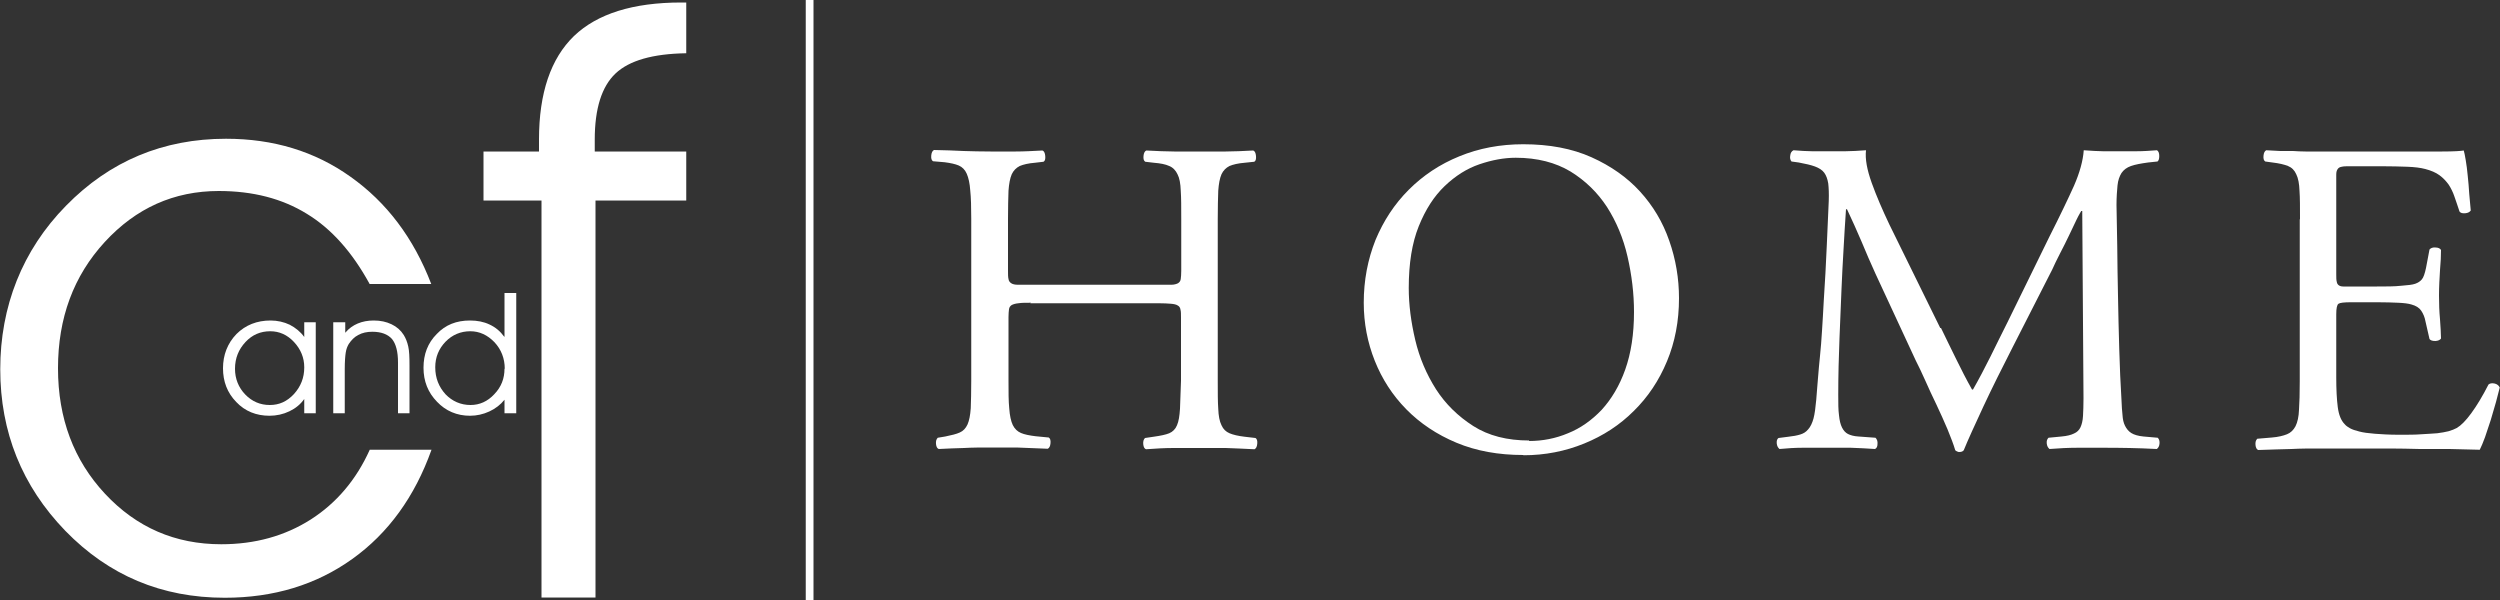<?xml version="1.0" encoding="UTF-8"?>
<svg id="Layer_1" data-name="Layer 1" xmlns="http://www.w3.org/2000/svg" viewBox="0 0 100 24">
  <rect x="0" y="0" width="100" height="24" fill="#333333" stroke="none"/>
  <defs>
    <style>
      .cls-1 {
        fill: #FFFFFF;
        stroke-width: 0px;
      }
    </style>
  </defs>
  <path class="cls-1" d="m14.78,11.35c-.69-1.26-1.52-2.2-2.51-2.8-.99-.61-2.16-.91-3.52-.91-1.79,0-3.31.68-4.56,2.04-1.25,1.36-1.87,3.04-1.87,5.05s.63,3.68,1.88,5.02c1.26,1.35,2.81,2.02,4.65,2.02,1.35,0,2.54-.33,3.58-.99,1.03-.66,1.82-1.59,2.36-2.79h2.47c-.67,1.88-1.73,3.34-3.17,4.37-1.44,1.03-3.14,1.55-5.1,1.55-2.52,0-4.64-.89-6.38-2.68-1.73-1.79-2.6-3.95-2.6-6.46s.88-4.76,2.63-6.54c1.75-1.79,3.89-2.68,6.4-2.68,1.89,0,3.55.5,4.98,1.52,1.44,1.02,2.52,2.44,3.23,4.29h-2.47Z"/>
  <path class="cls-1" d="m23.83,23.9h-2.17v-15.88h-2.32v-1.96h2.22v-.48c0-1.86.47-3.24,1.4-4.14.93-.89,2.36-1.34,4.29-1.34h.2v2.03c-1.34.02-2.28.29-2.83.81-.55.52-.83,1.4-.83,2.64v.48h3.66v1.96h-3.63v15.88Z"/>
  <g>
    <path class="cls-1" d="m12.17,15.96c-.15.21-.34.37-.59.49-.25.12-.52.18-.8.18-.53,0-.98-.18-1.33-.55-.36-.37-.53-.82-.53-1.35s.18-1,.54-1.37c.36-.36.82-.54,1.36-.54.28,0,.54.06.77.17.23.12.43.28.58.49v-.59h.46v3.64h-.46v-.57Zm0-1.27c0-.38-.14-.72-.41-1.01-.27-.29-.59-.43-.95-.43-.39,0-.72.14-.99.43-.27.29-.42.64-.42,1.07,0,.4.14.75.41,1.03.27.28.6.42.98.42s.69-.14.97-.44c.27-.3.41-.65.41-1.06Z"/>
    <path class="cls-1" d="m13.35,12.89h.46v.42c.14-.17.31-.29.5-.37.19-.08.4-.12.64-.12.27,0,.5.05.71.15.21.1.37.24.49.43.08.13.14.28.18.46.04.17.05.43.05.77v1.9h-.46v-2.03c0-.43-.08-.74-.24-.94-.17-.19-.43-.29-.79-.29-.21,0-.4.04-.56.13-.16.08-.28.21-.38.36-.06.1-.1.21-.12.34-.02.12-.04.35-.04.66v1.77h-.46v-3.64Z"/>
    <path class="cls-1" d="m20.18,13.47v-1.75h.47v4.81h-.47v-.54c-.16.2-.37.36-.61.47-.24.11-.5.17-.77.17-.52,0-.97-.19-1.32-.56-.36-.37-.54-.82-.54-1.36s.17-.99.53-1.35c.35-.37.79-.54,1.33-.54.29,0,.55.05.78.16.24.11.43.27.59.49Zm.01,1.28c0-.41-.14-.77-.41-1.06-.28-.29-.6-.44-.97-.44-.38,0-.72.14-.99.42-.27.28-.41.62-.41,1.02,0,.43.14.78.41,1.08.27.28.61.43,1,.43.36,0,.68-.14.95-.43.28-.29.41-.63.41-1.02Z"/>
  </g>
  <rect class="cls-1" x="32.23" width=".31" height="24"/>
  <g>
    <path class="cls-1" d="m41.24,12.11c-.22,0-.38,0-.5.02-.12.01-.21.04-.27.07-.06.04-.1.09-.11.17-.01.08-.02.18-.02.31v2.53c0,.47,0,.84.03,1.13.02.29.07.51.14.66.08.16.19.26.33.32.14.06.34.1.59.13l.52.05c.06.04.08.11.07.23-.01.12-.05.19-.11.22-.49-.02-.91-.04-1.25-.05-.34,0-.68,0-1.03,0-.38,0-.74,0-1.07.02-.33.01-.67.02-1.01.04-.06-.02-.1-.09-.11-.2-.01-.11.01-.19.07-.25l.3-.05c.25-.05.45-.1.58-.16.14-.06.24-.17.31-.32.07-.16.11-.37.13-.65.01-.28.02-.65.02-1.11v-6.47c0-.47-.01-.84-.04-1.13-.02-.29-.07-.51-.14-.67-.07-.16-.18-.27-.32-.33-.14-.06-.33-.1-.56-.13l-.47-.04c-.06-.04-.08-.11-.07-.23.01-.12.05-.19.11-.22.44.01.83.02,1.18.04.34.01.7.02,1.08.02.35,0,.68,0,1.01,0,.33,0,.68-.02,1.07-.04.06.02.1.1.11.22.01.12-.01.2-.07.23l-.34.04c-.26.02-.47.07-.61.13-.14.07-.25.18-.32.33-.07.16-.11.38-.13.66-.01.29-.02.66-.02,1.13v2.07c0,.14,0,.26.02.33.01.08.05.13.11.17.06.04.15.06.27.06.12,0,.29,0,.5,0h5.13c.22,0,.38,0,.5,0,.12,0,.21-.03.27-.06.06-.04.1-.09.11-.17.01-.08.02-.19.02-.33v-2.07c0-.47,0-.84-.02-1.13-.01-.29-.05-.51-.13-.66-.07-.15-.18-.27-.33-.33-.15-.07-.36-.11-.62-.13l-.34-.04c-.06-.04-.08-.11-.07-.23.01-.12.05-.19.11-.22.42.02.79.04,1.12.04.33,0,.68,0,1.05,0,.35,0,.68,0,1.01,0,.33,0,.7-.02,1.1-.04.06.02.1.1.11.22.01.12-.01.2-.07.23l-.38.04c-.26.02-.47.07-.61.13-.14.07-.25.18-.32.33-.07.16-.11.38-.13.66-.01.29-.02.66-.02,1.13v6.47c0,.47,0,.84.02,1.12.01.28.05.5.13.66.07.16.18.26.32.32.14.06.35.11.61.14l.43.05c.06.04.08.11.07.23-.01.12-.05.19-.11.22-.43-.02-.81-.04-1.15-.05-.33,0-.68,0-1.02,0-.37,0-.73,0-1.07,0-.34,0-.71.02-1.1.05-.06-.02-.1-.09-.11-.2-.01-.11.01-.19.07-.25l.34-.05c.28-.04.48-.08.63-.14.14-.06.25-.17.31-.32.07-.16.1-.37.12-.66.01-.28.02-.66.04-1.12v-2.53c0-.13,0-.24-.02-.31-.01-.08-.05-.14-.11-.17-.06-.04-.15-.06-.27-.07-.12-.01-.29-.02-.5-.02h-5.13Z"/>
    <path class="cls-1" d="m60.93,18.2c-.99,0-1.88-.16-2.67-.49-.79-.33-1.46-.78-2.01-1.34-.55-.56-.97-1.21-1.26-1.94-.29-.73-.44-1.5-.44-2.32,0-.9.16-1.73.47-2.51.32-.77.76-1.44,1.33-2.01.57-.57,1.24-1.02,2.03-1.34.78-.32,1.63-.48,2.55-.48,1.04,0,1.95.17,2.73.52.78.35,1.43.81,1.94,1.37.52.57.91,1.22,1.17,1.97.26.74.39,1.51.39,2.3,0,.91-.16,1.75-.48,2.52-.32.77-.76,1.43-1.33,1.99-.56.56-1.22.99-1.98,1.3-.76.31-1.57.47-2.43.47Zm.23-.56c.54,0,1.06-.1,1.56-.31.5-.2.95-.52,1.35-.94.39-.43.71-.96.94-1.61.23-.65.35-1.41.35-2.3,0-.74-.09-1.48-.26-2.22-.17-.74-.45-1.4-.82-1.98-.38-.58-.86-1.05-1.46-1.42-.6-.36-1.33-.55-2.19-.55-.47,0-.95.09-1.45.26-.5.17-.96.46-1.39.87-.43.41-.77.94-1.04,1.61-.27.67-.4,1.49-.4,2.47,0,.67.09,1.36.26,2.08.17.72.45,1.37.83,1.97.38.59.88,1.08,1.49,1.47.61.39,1.36.58,2.24.58Z"/>
    <path class="cls-1" d="m77.64,13.12c.2.42.41.84.61,1.25.2.41.41.82.63,1.21h.04c.24-.42.47-.86.7-1.32.23-.46.45-.92.68-1.37l1.68-3.43c.42-.83.74-1.5.98-2.03.23-.53.36-1,.39-1.42.31.02.57.04.77.04.2,0,.39,0,.57,0,.23,0,.48,0,.76,0,.28,0,.56-.02.83-.04.06.04.09.11.09.23,0,.11-.02.18-.07.22l-.38.04c-.29.04-.51.08-.68.14-.17.06-.29.15-.38.28-.08.13-.14.29-.16.5-.02.21-.04.47-.04.78.01.48.02,1.03.03,1.66,0,.63.02,1.29.03,1.98.01.69.03,1.4.05,2.12.02.72.05,1.4.09,2.05.01.23.02.43.04.59.01.17.04.31.1.43.06.12.14.22.25.29.11.07.28.12.49.14l.57.05c.06.06.08.14.07.24-.01.1-.05.17-.11.21-.74-.04-1.45-.05-2.12-.05-.31,0-.66,0-1.04,0-.38,0-.76.02-1.13.05-.06-.05-.1-.12-.11-.22-.01-.1.01-.17.07-.23l.52-.05c.22-.02.38-.06.5-.12.12-.05.21-.14.26-.25.05-.11.09-.26.1-.45.01-.19.02-.42.02-.71l-.05-7.49h-.04s-.1.16-.19.35c-.09.19-.19.4-.3.63-.11.23-.23.47-.36.72-.13.25-.23.46-.31.64l-1.6,3.14c-.2.39-.4.79-.6,1.19-.2.4-.38.78-.55,1.14-.17.36-.32.69-.46,1-.14.31-.25.56-.33.76-.04.05-.1.07-.18.07-.02,0-.05,0-.08-.02-.03-.01-.06-.03-.08-.05-.07-.24-.18-.52-.31-.84-.14-.32-.28-.65-.44-.98-.16-.33-.31-.65-.45-.97-.14-.32-.27-.58-.38-.8l-1.61-3.47c-.19-.42-.38-.85-.56-1.29-.19-.44-.38-.87-.58-1.29h-.04c-.04.56-.07,1.1-.1,1.63-.03.52-.06,1.05-.08,1.57-.02.55-.05,1.2-.08,1.95-.03.75-.05,1.51-.05,2.27,0,.34,0,.61.03.82.02.21.06.37.12.49.06.12.14.21.24.26.1.05.24.09.42.1l.68.05c.06.06.09.14.08.25,0,.11-.04.17-.1.2-.31-.02-.63-.04-.97-.05-.33,0-.68,0-1.02,0-.29,0-.59,0-.9,0-.31,0-.62.02-.93.05-.06-.05-.1-.12-.11-.22-.01-.1.01-.18.07-.22l.39-.05c.19-.02.35-.05.48-.09.13-.04.23-.1.32-.21.09-.1.16-.25.21-.43.05-.19.08-.43.11-.75.02-.3.05-.59.07-.87.02-.28.05-.57.08-.88.03-.31.06-.64.08-1,.02-.36.05-.76.07-1.2.05-.75.09-1.49.12-2.19.03-.71.06-1.31.08-1.81.01-.29,0-.52-.02-.7-.03-.18-.08-.32-.16-.43-.08-.11-.21-.19-.37-.25-.16-.06-.38-.11-.65-.16l-.29-.04c-.05-.06-.07-.14-.05-.24.01-.1.05-.17.13-.21.27.02.52.04.74.04.22,0,.45,0,.67,0,.2,0,.43,0,.67,0,.25,0,.52-.02.82-.04-.04.35.04.78.23,1.31.19.53.43,1.08.7,1.65l2.04,4.15Z"/>
    <path class="cls-1" d="m92,8.75c0-.47,0-.84-.02-1.12-.01-.28-.05-.5-.13-.66-.07-.16-.18-.27-.33-.33-.15-.06-.36-.11-.62-.14l-.29-.04c-.06-.04-.08-.11-.07-.23.01-.12.05-.19.11-.22.2.01.39.02.56.03.17,0,.34,0,.51,0,.17.01.33.02.5.02h3.91c.57,0,1.09,0,1.56,0,.47,0,.75-.02.86-.04.02.07.05.2.08.39.03.19.06.39.08.63.02.23.05.47.06.72.02.25.04.46.06.66-.04.06-.11.1-.22.11-.11.01-.19-.01-.23-.07-.07-.22-.14-.41-.2-.59-.06-.18-.14-.34-.23-.48-.1-.14-.22-.27-.37-.38-.15-.11-.34-.19-.57-.25-.19-.05-.43-.08-.72-.09-.29-.01-.63-.02-1.02-.02h-1.29c-.13,0-.23,0-.31.02-.07.01-.13.04-.16.09-.04.05-.06.12-.06.22,0,.1,0,.23,0,.4v3.59c0,.13,0,.23.02.3.01.07.04.11.08.14.04.03.1.05.18.05.08,0,.18,0,.31,0h1.04c.38,0,.7,0,.97-.03.26-.02.45-.04.56-.08.11-.04.19-.09.26-.17.07-.08.12-.23.17-.46l.14-.74c.05-.06.13-.09.24-.08.11,0,.19.04.22.1,0,.22-.01.48-.04.81-.02.32-.04.66-.04,1.01,0,.32.01.64.04.95.02.31.04.57.04.77-.04.06-.11.09-.22.1-.11,0-.2-.02-.24-.08l-.16-.7c-.03-.17-.09-.31-.17-.43-.08-.12-.21-.2-.39-.25-.13-.04-.31-.06-.53-.07-.22-.01-.51-.02-.85-.02h-1.04c-.28,0-.44.02-.5.06-.06.04-.09.18-.09.42v2.53c0,.48.02.87.06,1.18.04.31.13.54.28.69.05.06.12.11.21.16.09.05.21.09.37.13.15.04.36.07.62.09.26.02.58.04.98.04.35,0,.64,0,.89-.02.24-.01.45-.03.63-.04.17-.02.32-.05.45-.08.13-.04.24-.08.33-.13.17-.1.36-.29.58-.59.22-.3.45-.68.69-1.15.06-.05.14-.06.24-.04.1.02.17.08.21.16-.04.16-.09.35-.15.58-.07.23-.14.47-.21.72-.08.25-.16.48-.23.69-.08.22-.15.38-.21.5-.41-.01-.81-.02-1.21-.03-.4,0-.8,0-1.19,0-.41-.01-.81-.02-1.2-.02h-2.82c-.38,0-.75,0-1.11.02-.36.01-.8.02-1.33.04-.06-.02-.1-.09-.11-.2-.01-.11.01-.19.07-.25l.59-.05c.25-.02.45-.07.6-.13.15-.06.26-.17.34-.32.08-.16.13-.38.14-.66.02-.29.03-.66.03-1.13v-6.47Z"/>
  </g>
</svg>